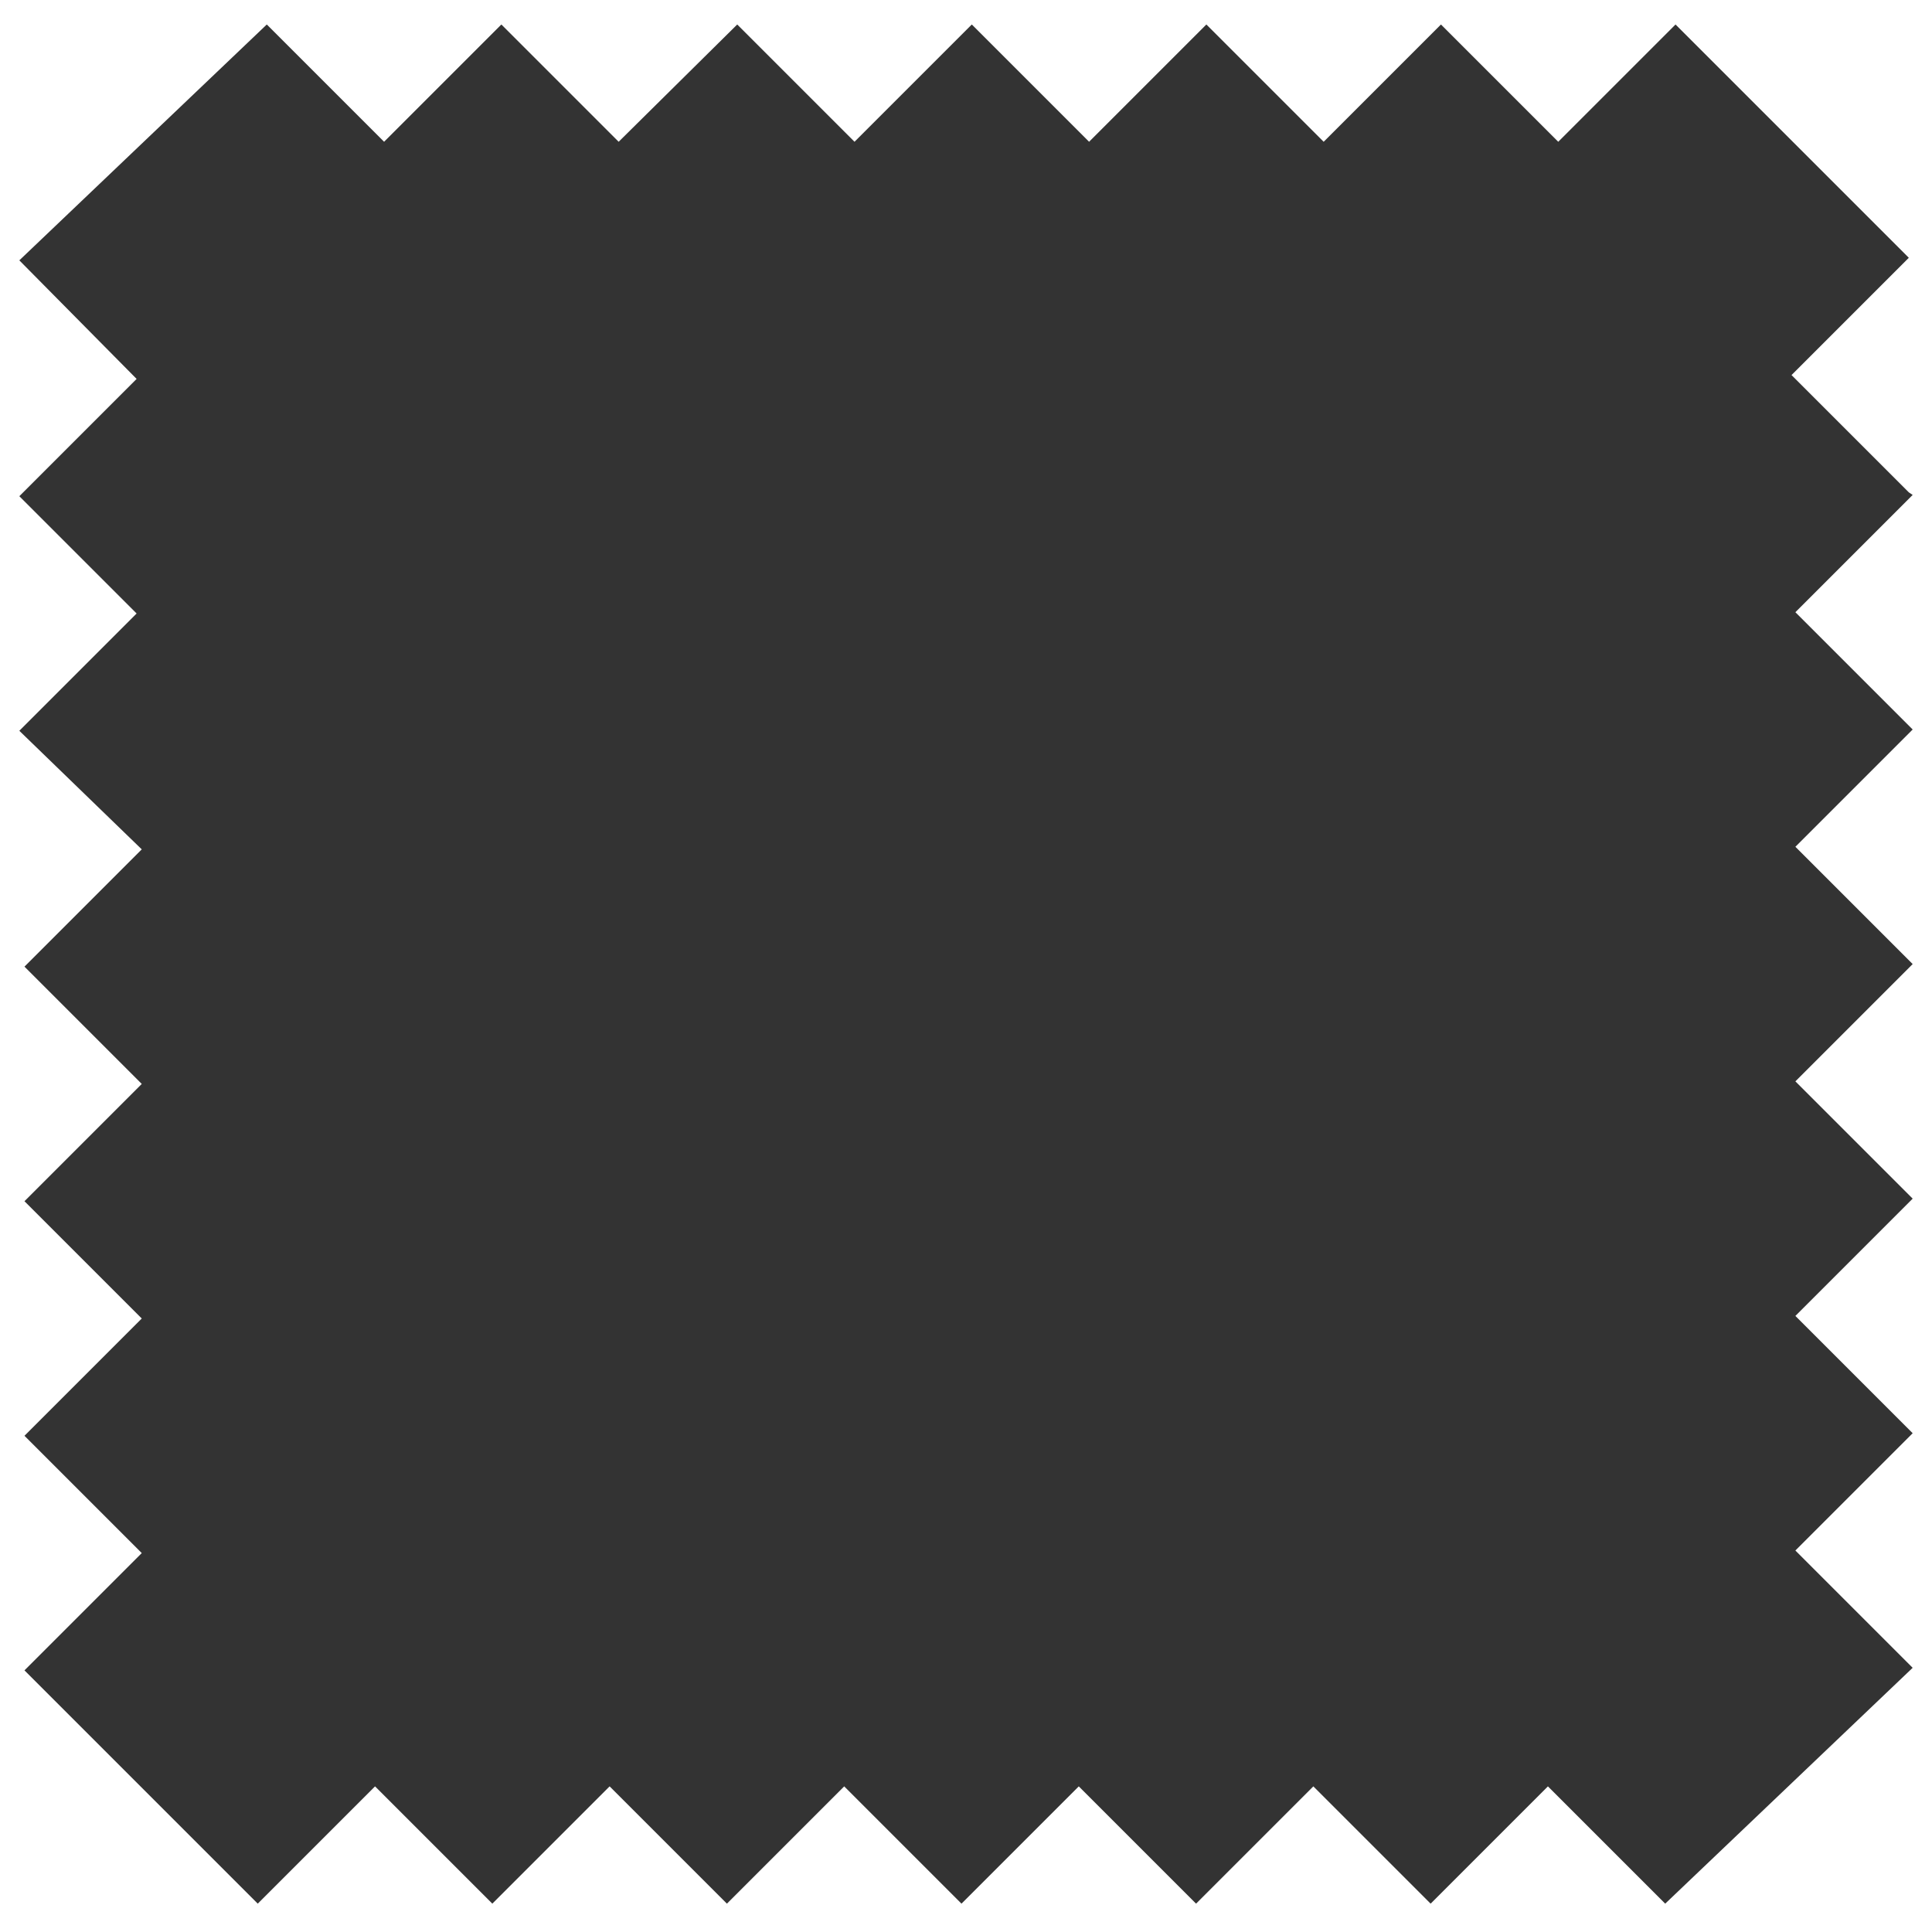 <?xml version="1.0" encoding="UTF-8"?>
<svg id="Layer_1" xmlns="http://www.w3.org/2000/svg" version="1.1" viewBox="0 0 149.9 149.9">
  <rect x="0" y="0" width="149.9" height="149.9" fill="#333333" stroke="none"/>
  <!-- Generator: Adobe Illustrator 29.7.1, SVG Export Plug-In . SVG Version: 2.1.1 Build 8)  -->
  <defs>
    <style>
      .st0 {
        fill: #fff;
      }
    </style>
  </defs>
  <path class="st0" d="M0,0v149.9h149.9V0H0ZM148.4,38.4l-9.1,9.1,9.1,9.1-9.1,9.1,9.1,9.1-9.1,9.1,9.1,9.1-9.1,9.1,9.1,9.1-9.1,9.1,9.1,9.1-19.2,18.3-9.1-9.1-9.1,9.1-9.1-9.1-9.1,9.1-9.1-9.1-9.1,9.1-9.1-9.1-9.1,9.1-9.1-9.1-9.1,9.1-9.1-9.1-9.1,9.1-9.1-9.1h0s-9-9-9-9l9.1-9.1-9.1-9.1,9.1-9.1-9.1-9.1,9.1-9.1-9.1-9.1,9.1-9.1L1.5,56.7l9.1-9.1L1.5,38.5l9.1-9.1L1.5,20.2,20.7,1.9l9.1,9.1L38.9,1.9l9.1,9.1L57.2,1.9l9.1,9.1,9.1-9.1,9.1,9.1,9.1-9.1,9.1,9.1,9.1-9.1,9.1,9.1,9.1-9.1,9.1,9.1h0s9,9,9,9l-9.1,9.1,9.1,9.1Z"/>
</svg>